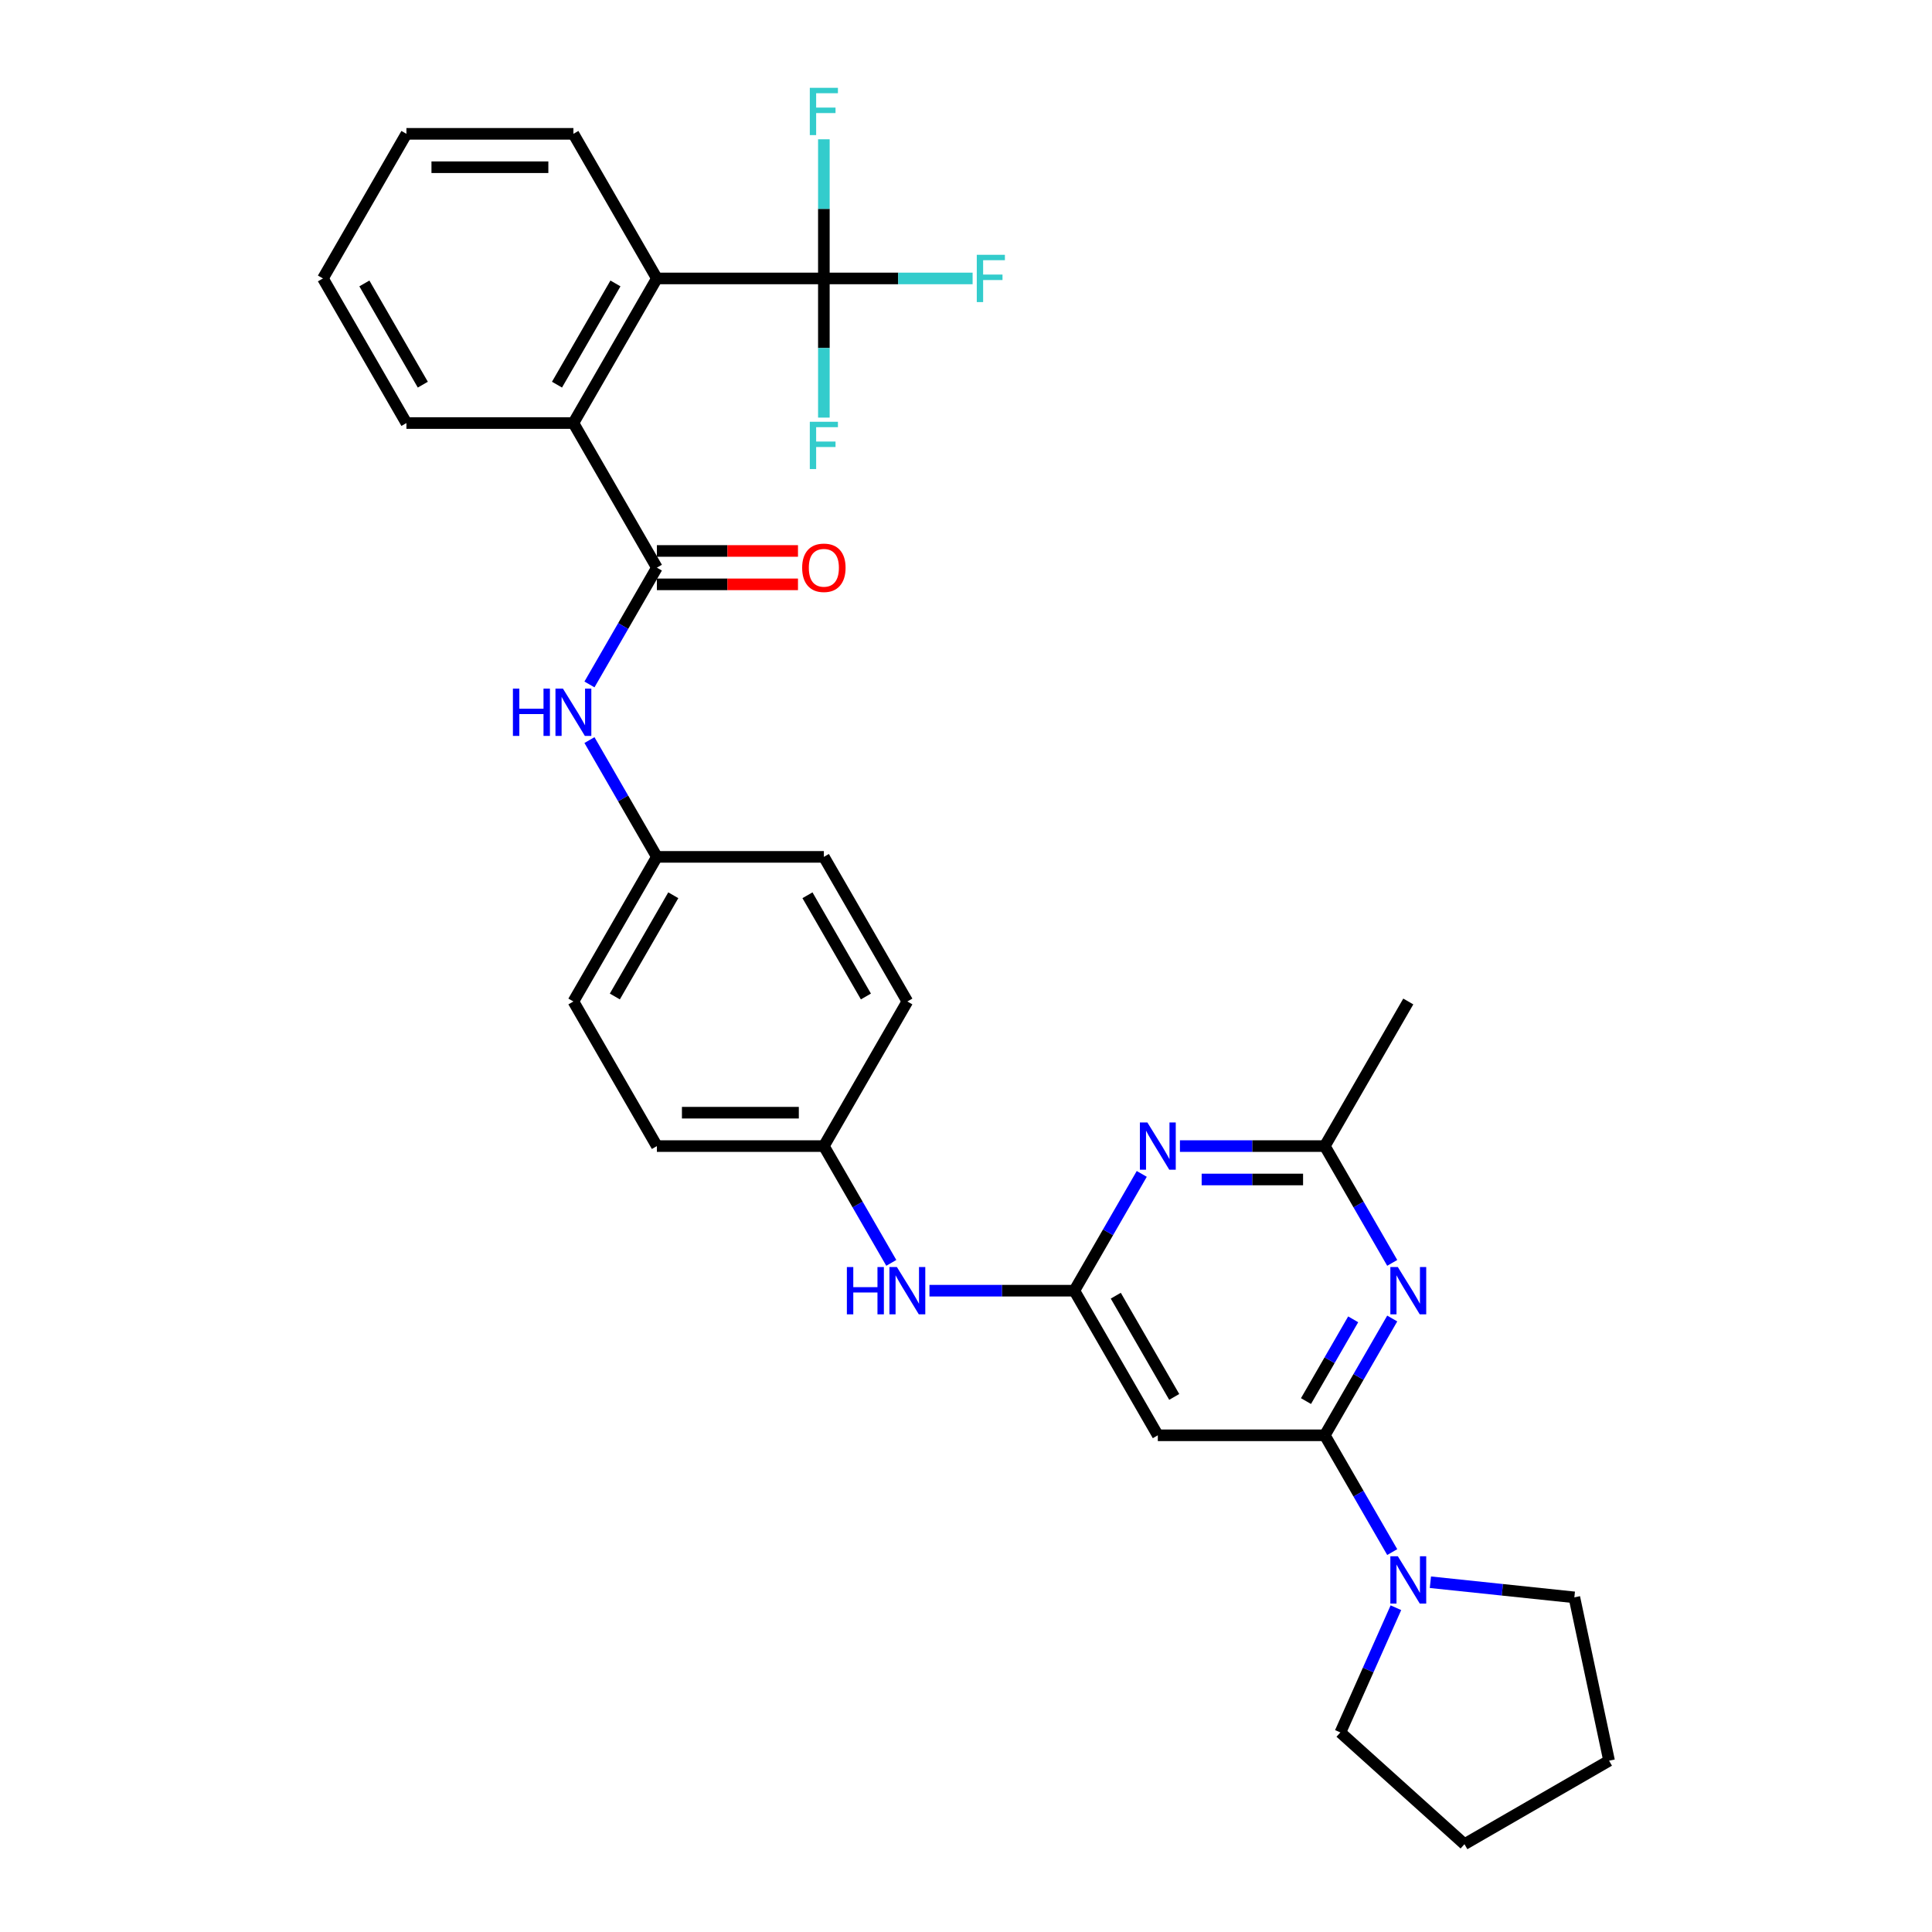 <?xml version='1.0' encoding='iso-8859-1'?>
<svg version='1.1' baseProfile='full'
              xmlns='http://www.w3.org/2000/svg'
                      xmlns:rdkit='http://www.rdkit.org/xml'
                      xmlns:xlink='http://www.w3.org/1999/xlink'
                  xml:space='preserve'
width='1000px' height='1000px' viewBox='0 0 1000 1000'>
<!-- END OF HEADER -->
<rect style='opacity:1.0;fill:#FFFFFF;stroke:none' width='1000' height='1000' x='0' y='0'> </rect>
<path class='bond-0' d='M 685.715,742.91 L 703.165,712.685' style='fill:none;fill-rule:evenodd;stroke:#000000;stroke-width:6px;stroke-linecap:butt;stroke-linejoin:miter;stroke-opacity:1' />
<path class='bond-0' d='M 703.165,712.685 L 720.615,682.46' style='fill:none;fill-rule:evenodd;stroke:#0000FF;stroke-width:6px;stroke-linecap:butt;stroke-linejoin:miter;stroke-opacity:1' />
<path class='bond-0' d='M 675.98,725.199 L 688.195,704.042' style='fill:none;fill-rule:evenodd;stroke:#000000;stroke-width:6px;stroke-linecap:butt;stroke-linejoin:miter;stroke-opacity:1' />
<path class='bond-0' d='M 688.195,704.042 L 700.41,682.885' style='fill:none;fill-rule:evenodd;stroke:#0000FF;stroke-width:6px;stroke-linecap:butt;stroke-linejoin:miter;stroke-opacity:1' />
<path class='bond-5' d='M 685.715,742.91 L 599.287,742.91' style='fill:none;fill-rule:evenodd;stroke:#000000;stroke-width:6px;stroke-linecap:butt;stroke-linejoin:miter;stroke-opacity:1' />
<path class='bond-8' d='M 685.715,742.91 L 703.165,773.135' style='fill:none;fill-rule:evenodd;stroke:#000000;stroke-width:6px;stroke-linecap:butt;stroke-linejoin:miter;stroke-opacity:1' />
<path class='bond-8' d='M 703.165,773.135 L 720.615,803.359' style='fill:none;fill-rule:evenodd;stroke:#0000FF;stroke-width:6px;stroke-linecap:butt;stroke-linejoin:miter;stroke-opacity:1' />
<path class='bond-9' d='M 720.615,653.662 L 703.165,623.437' style='fill:none;fill-rule:evenodd;stroke:#0000FF;stroke-width:6px;stroke-linecap:butt;stroke-linejoin:miter;stroke-opacity:1' />
<path class='bond-9' d='M 703.165,623.437 L 685.715,593.212' style='fill:none;fill-rule:evenodd;stroke:#000000;stroke-width:6px;stroke-linecap:butt;stroke-linejoin:miter;stroke-opacity:1' />
<path class='bond-1' d='M 340.003,293.818 L 322.553,324.043' style='fill:none;fill-rule:evenodd;stroke:#000000;stroke-width:6px;stroke-linecap:butt;stroke-linejoin:miter;stroke-opacity:1' />
<path class='bond-1' d='M 322.553,324.043 L 305.103,354.268' style='fill:none;fill-rule:evenodd;stroke:#0000FF;stroke-width:6px;stroke-linecap:butt;stroke-linejoin:miter;stroke-opacity:1' />
<path class='bond-7' d='M 340.003,293.818 L 296.79,218.969' style='fill:none;fill-rule:evenodd;stroke:#000000;stroke-width:6px;stroke-linecap:butt;stroke-linejoin:miter;stroke-opacity:1' />
<path class='bond-12' d='M 340.003,302.461 L 376.519,302.461' style='fill:none;fill-rule:evenodd;stroke:#000000;stroke-width:6px;stroke-linecap:butt;stroke-linejoin:miter;stroke-opacity:1' />
<path class='bond-12' d='M 376.519,302.461 L 413.035,302.461' style='fill:none;fill-rule:evenodd;stroke:#FF0000;stroke-width:6px;stroke-linecap:butt;stroke-linejoin:miter;stroke-opacity:1' />
<path class='bond-12' d='M 340.003,285.175 L 376.519,285.175' style='fill:none;fill-rule:evenodd;stroke:#000000;stroke-width:6px;stroke-linecap:butt;stroke-linejoin:miter;stroke-opacity:1' />
<path class='bond-12' d='M 376.519,285.175 L 413.035,285.175' style='fill:none;fill-rule:evenodd;stroke:#FF0000;stroke-width:6px;stroke-linecap:butt;stroke-linejoin:miter;stroke-opacity:1' />
<path class='bond-2' d='M 426.431,144.12 L 340.003,144.12' style='fill:none;fill-rule:evenodd;stroke:#000000;stroke-width:6px;stroke-linecap:butt;stroke-linejoin:miter;stroke-opacity:1' />
<path class='bond-13' d='M 426.431,144.12 L 464.926,144.12' style='fill:none;fill-rule:evenodd;stroke:#000000;stroke-width:6px;stroke-linecap:butt;stroke-linejoin:miter;stroke-opacity:1' />
<path class='bond-13' d='M 464.926,144.12 L 503.421,144.12' style='fill:none;fill-rule:evenodd;stroke:#33CCCC;stroke-width:6px;stroke-linecap:butt;stroke-linejoin:miter;stroke-opacity:1' />
<path class='bond-14' d='M 426.431,144.12 L 426.431,108.106' style='fill:none;fill-rule:evenodd;stroke:#000000;stroke-width:6px;stroke-linecap:butt;stroke-linejoin:miter;stroke-opacity:1' />
<path class='bond-14' d='M 426.431,108.106 L 426.431,72.092' style='fill:none;fill-rule:evenodd;stroke:#33CCCC;stroke-width:6px;stroke-linecap:butt;stroke-linejoin:miter;stroke-opacity:1' />
<path class='bond-15' d='M 426.431,144.12 L 426.431,180.135' style='fill:none;fill-rule:evenodd;stroke:#000000;stroke-width:6px;stroke-linecap:butt;stroke-linejoin:miter;stroke-opacity:1' />
<path class='bond-15' d='M 426.431,180.135 L 426.431,216.149' style='fill:none;fill-rule:evenodd;stroke:#33CCCC;stroke-width:6px;stroke-linecap:butt;stroke-linejoin:miter;stroke-opacity:1' />
<path class='bond-3' d='M 556.073,668.061 L 599.287,742.91' style='fill:none;fill-rule:evenodd;stroke:#000000;stroke-width:6px;stroke-linecap:butt;stroke-linejoin:miter;stroke-opacity:1' />
<path class='bond-3' d='M 577.525,670.646 L 607.774,723.04' style='fill:none;fill-rule:evenodd;stroke:#000000;stroke-width:6px;stroke-linecap:butt;stroke-linejoin:miter;stroke-opacity:1' />
<path class='bond-4' d='M 556.073,668.061 L 573.523,637.836' style='fill:none;fill-rule:evenodd;stroke:#000000;stroke-width:6px;stroke-linecap:butt;stroke-linejoin:miter;stroke-opacity:1' />
<path class='bond-4' d='M 573.523,637.836 L 590.974,607.611' style='fill:none;fill-rule:evenodd;stroke:#0000FF;stroke-width:6px;stroke-linecap:butt;stroke-linejoin:miter;stroke-opacity:1' />
<path class='bond-11' d='M 556.073,668.061 L 518.581,668.061' style='fill:none;fill-rule:evenodd;stroke:#000000;stroke-width:6px;stroke-linecap:butt;stroke-linejoin:miter;stroke-opacity:1' />
<path class='bond-11' d='M 518.581,668.061 L 481.088,668.061' style='fill:none;fill-rule:evenodd;stroke:#0000FF;stroke-width:6px;stroke-linecap:butt;stroke-linejoin:miter;stroke-opacity:1' />
<path class='bond-31' d='M 610.73,593.212 L 648.222,593.212' style='fill:none;fill-rule:evenodd;stroke:#0000FF;stroke-width:6px;stroke-linecap:butt;stroke-linejoin:miter;stroke-opacity:1' />
<path class='bond-31' d='M 648.222,593.212 L 685.715,593.212' style='fill:none;fill-rule:evenodd;stroke:#000000;stroke-width:6px;stroke-linecap:butt;stroke-linejoin:miter;stroke-opacity:1' />
<path class='bond-31' d='M 621.978,610.498 L 648.222,610.498' style='fill:none;fill-rule:evenodd;stroke:#0000FF;stroke-width:6px;stroke-linecap:butt;stroke-linejoin:miter;stroke-opacity:1' />
<path class='bond-31' d='M 648.222,610.498 L 674.467,610.498' style='fill:none;fill-rule:evenodd;stroke:#000000;stroke-width:6px;stroke-linecap:butt;stroke-linejoin:miter;stroke-opacity:1' />
<path class='bond-6' d='M 340.003,144.12 L 296.79,218.969' style='fill:none;fill-rule:evenodd;stroke:#000000;stroke-width:6px;stroke-linecap:butt;stroke-linejoin:miter;stroke-opacity:1' />
<path class='bond-6' d='M 318.552,146.705 L 288.302,199.099' style='fill:none;fill-rule:evenodd;stroke:#000000;stroke-width:6px;stroke-linecap:butt;stroke-linejoin:miter;stroke-opacity:1' />
<path class='bond-24' d='M 340.003,144.12 L 296.79,69.272' style='fill:none;fill-rule:evenodd;stroke:#000000;stroke-width:6px;stroke-linecap:butt;stroke-linejoin:miter;stroke-opacity:1' />
<path class='bond-25' d='M 296.79,218.969 L 210.362,218.969' style='fill:none;fill-rule:evenodd;stroke:#000000;stroke-width:6px;stroke-linecap:butt;stroke-linejoin:miter;stroke-opacity:1' />
<path class='bond-22' d='M 740.371,818.961 L 777.627,822.877' style='fill:none;fill-rule:evenodd;stroke:#0000FF;stroke-width:6px;stroke-linecap:butt;stroke-linejoin:miter;stroke-opacity:1' />
<path class='bond-22' d='M 777.627,822.877 L 814.883,826.792' style='fill:none;fill-rule:evenodd;stroke:#000000;stroke-width:6px;stroke-linecap:butt;stroke-linejoin:miter;stroke-opacity:1' />
<path class='bond-23' d='M 722.518,832.157 L 708.146,864.436' style='fill:none;fill-rule:evenodd;stroke:#0000FF;stroke-width:6px;stroke-linecap:butt;stroke-linejoin:miter;stroke-opacity:1' />
<path class='bond-23' d='M 708.146,864.436 L 693.775,896.714' style='fill:none;fill-rule:evenodd;stroke:#000000;stroke-width:6px;stroke-linecap:butt;stroke-linejoin:miter;stroke-opacity:1' />
<path class='bond-26' d='M 685.715,593.212 L 728.928,518.364' style='fill:none;fill-rule:evenodd;stroke:#000000;stroke-width:6px;stroke-linecap:butt;stroke-linejoin:miter;stroke-opacity:1' />
<path class='bond-10' d='M 305.103,383.065 L 322.553,413.29' style='fill:none;fill-rule:evenodd;stroke:#0000FF;stroke-width:6px;stroke-linecap:butt;stroke-linejoin:miter;stroke-opacity:1' />
<path class='bond-10' d='M 322.553,413.29 L 340.003,443.515' style='fill:none;fill-rule:evenodd;stroke:#000000;stroke-width:6px;stroke-linecap:butt;stroke-linejoin:miter;stroke-opacity:1' />
<path class='bond-17' d='M 461.332,653.662 L 443.882,623.437' style='fill:none;fill-rule:evenodd;stroke:#0000FF;stroke-width:6px;stroke-linecap:butt;stroke-linejoin:miter;stroke-opacity:1' />
<path class='bond-17' d='M 443.882,623.437 L 426.431,593.212' style='fill:none;fill-rule:evenodd;stroke:#000000;stroke-width:6px;stroke-linecap:butt;stroke-linejoin:miter;stroke-opacity:1' />
<path class='bond-16' d='M 340.003,443.515 L 296.79,518.364' style='fill:none;fill-rule:evenodd;stroke:#000000;stroke-width:6px;stroke-linecap:butt;stroke-linejoin:miter;stroke-opacity:1' />
<path class='bond-16' d='M 348.491,463.385 L 318.241,515.779' style='fill:none;fill-rule:evenodd;stroke:#000000;stroke-width:6px;stroke-linecap:butt;stroke-linejoin:miter;stroke-opacity:1' />
<path class='bond-33' d='M 340.003,443.515 L 426.431,443.515' style='fill:none;fill-rule:evenodd;stroke:#000000;stroke-width:6px;stroke-linecap:butt;stroke-linejoin:miter;stroke-opacity:1' />
<path class='bond-20' d='M 426.431,593.212 L 469.645,518.364' style='fill:none;fill-rule:evenodd;stroke:#000000;stroke-width:6px;stroke-linecap:butt;stroke-linejoin:miter;stroke-opacity:1' />
<path class='bond-21' d='M 426.431,593.212 L 340.003,593.212' style='fill:none;fill-rule:evenodd;stroke:#000000;stroke-width:6px;stroke-linecap:butt;stroke-linejoin:miter;stroke-opacity:1' />
<path class='bond-21' d='M 413.467,575.927 L 352.968,575.927' style='fill:none;fill-rule:evenodd;stroke:#000000;stroke-width:6px;stroke-linecap:butt;stroke-linejoin:miter;stroke-opacity:1' />
<path class='bond-18' d='M 426.431,443.515 L 469.645,518.364' style='fill:none;fill-rule:evenodd;stroke:#000000;stroke-width:6px;stroke-linecap:butt;stroke-linejoin:miter;stroke-opacity:1' />
<path class='bond-18' d='M 417.944,463.385 L 448.193,515.779' style='fill:none;fill-rule:evenodd;stroke:#000000;stroke-width:6px;stroke-linecap:butt;stroke-linejoin:miter;stroke-opacity:1' />
<path class='bond-19' d='M 296.79,518.364 L 340.003,593.212' style='fill:none;fill-rule:evenodd;stroke:#000000;stroke-width:6px;stroke-linecap:butt;stroke-linejoin:miter;stroke-opacity:1' />
<path class='bond-28' d='M 814.883,826.792 L 832.852,911.332' style='fill:none;fill-rule:evenodd;stroke:#000000;stroke-width:6px;stroke-linecap:butt;stroke-linejoin:miter;stroke-opacity:1' />
<path class='bond-27' d='M 693.775,896.714 L 758.003,954.545' style='fill:none;fill-rule:evenodd;stroke:#000000;stroke-width:6px;stroke-linecap:butt;stroke-linejoin:miter;stroke-opacity:1' />
<path class='bond-34' d='M 296.79,69.272 L 210.362,69.272' style='fill:none;fill-rule:evenodd;stroke:#000000;stroke-width:6px;stroke-linecap:butt;stroke-linejoin:miter;stroke-opacity:1' />
<path class='bond-34' d='M 283.825,86.557 L 223.326,86.557' style='fill:none;fill-rule:evenodd;stroke:#000000;stroke-width:6px;stroke-linecap:butt;stroke-linejoin:miter;stroke-opacity:1' />
<path class='bond-29' d='M 210.362,218.969 L 167.148,144.12' style='fill:none;fill-rule:evenodd;stroke:#000000;stroke-width:6px;stroke-linecap:butt;stroke-linejoin:miter;stroke-opacity:1' />
<path class='bond-29' d='M 218.849,199.099 L 188.6,146.705' style='fill:none;fill-rule:evenodd;stroke:#000000;stroke-width:6px;stroke-linecap:butt;stroke-linejoin:miter;stroke-opacity:1' />
<path class='bond-32' d='M 758.003,954.545 L 832.852,911.332' style='fill:none;fill-rule:evenodd;stroke:#000000;stroke-width:6px;stroke-linecap:butt;stroke-linejoin:miter;stroke-opacity:1' />
<path class='bond-30' d='M 167.148,144.12 L 210.362,69.272' style='fill:none;fill-rule:evenodd;stroke:#000000;stroke-width:6px;stroke-linecap:butt;stroke-linejoin:miter;stroke-opacity:1' />
<path  class='atom-1' d='M 723.518 655.823
L 731.539 668.787
Q 732.334 670.066, 733.613 672.382
Q 734.892 674.699, 734.961 674.837
L 734.961 655.823
L 738.211 655.823
L 738.211 680.299
L 734.857 680.299
L 726.249 666.125
Q 725.247 664.466, 724.175 662.564
Q 723.138 660.663, 722.827 660.075
L 722.827 680.299
L 719.646 680.299
L 719.646 655.823
L 723.518 655.823
' fill='#0000FF'/>
<path  class='atom-5' d='M 593.876 580.974
L 601.897 593.938
Q 602.692 595.217, 603.971 597.534
Q 605.25 599.85, 605.319 599.988
L 605.319 580.974
L 608.569 580.974
L 608.569 605.451
L 605.216 605.451
L 596.608 591.276
Q 595.605 589.617, 594.533 587.716
Q 593.496 585.814, 593.185 585.226
L 593.185 605.451
L 590.004 605.451
L 590.004 580.974
L 593.876 580.974
' fill='#0000FF'/>
<path  class='atom-9' d='M 723.518 805.52
L 731.539 818.484
Q 732.334 819.763, 733.613 822.08
Q 734.892 824.396, 734.961 824.534
L 734.961 805.52
L 738.211 805.52
L 738.211 829.996
L 734.857 829.996
L 726.249 815.822
Q 725.247 814.163, 724.175 812.261
Q 723.138 810.36, 722.827 809.772
L 722.827 829.996
L 719.646 829.996
L 719.646 805.52
L 723.518 805.52
' fill='#0000FF'/>
<path  class='atom-11' d='M 265.485 356.428
L 268.804 356.428
L 268.804 366.834
L 281.319 366.834
L 281.319 356.428
L 284.638 356.428
L 284.638 380.905
L 281.319 380.905
L 281.319 369.6
L 268.804 369.6
L 268.804 380.905
L 265.485 380.905
L 265.485 356.428
' fill='#0000FF'/>
<path  class='atom-11' d='M 291.379 356.428
L 299.4 369.392
Q 300.195 370.672, 301.474 372.988
Q 302.753 375.304, 302.822 375.442
L 302.822 356.428
L 306.072 356.428
L 306.072 380.905
L 302.719 380.905
L 294.11 366.73
Q 293.108 365.071, 292.036 363.17
Q 290.999 361.268, 290.688 360.68
L 290.688 380.905
L 287.507 380.905
L 287.507 356.428
L 291.379 356.428
' fill='#0000FF'/>
<path  class='atom-12' d='M 438.341 655.823
L 441.66 655.823
L 441.66 666.229
L 454.175 666.229
L 454.175 655.823
L 457.493 655.823
L 457.493 680.299
L 454.175 680.299
L 454.175 668.994
L 441.66 668.994
L 441.66 680.299
L 438.341 680.299
L 438.341 655.823
' fill='#0000FF'/>
<path  class='atom-12' d='M 464.235 655.823
L 472.255 668.787
Q 473.05 670.066, 474.33 672.382
Q 475.609 674.699, 475.678 674.837
L 475.678 655.823
L 478.927 655.823
L 478.927 680.299
L 475.574 680.299
L 466.966 666.125
Q 465.963 664.466, 464.892 662.564
Q 463.854 660.663, 463.543 660.075
L 463.543 680.299
L 460.363 680.299
L 460.363 655.823
L 464.235 655.823
' fill='#0000FF'/>
<path  class='atom-13' d='M 415.196 293.887
Q 415.196 288.01, 418.1 284.726
Q 421.004 281.441, 426.431 281.441
Q 431.859 281.441, 434.763 284.726
Q 437.667 288.01, 437.667 293.887
Q 437.667 299.833, 434.728 303.221
Q 431.79 306.575, 426.431 306.575
Q 421.038 306.575, 418.1 303.221
Q 415.196 299.868, 415.196 293.887
M 426.431 303.809
Q 430.165 303.809, 432.17 301.32
Q 434.21 298.796, 434.21 293.887
Q 434.21 289.082, 432.17 286.662
Q 430.165 284.207, 426.431 284.207
Q 422.698 284.207, 420.658 286.627
Q 418.653 289.047, 418.653 293.887
Q 418.653 298.831, 420.658 301.32
Q 422.698 303.809, 426.431 303.809
' fill='#FF0000'/>
<path  class='atom-14' d='M 505.582 131.882
L 520.136 131.882
L 520.136 134.683
L 508.866 134.683
L 508.866 142.115
L 518.892 142.115
L 518.892 144.95
L 508.866 144.95
L 508.866 156.359
L 505.582 156.359
L 505.582 131.882
' fill='#33CCCC'/>
<path  class='atom-15' d='M 419.154 45.455
L 433.708 45.455
L 433.708 48.255
L 422.438 48.255
L 422.438 55.688
L 432.464 55.688
L 432.464 58.522
L 422.438 58.522
L 422.438 69.931
L 419.154 69.931
L 419.154 45.455
' fill='#33CCCC'/>
<path  class='atom-16' d='M 419.154 218.31
L 433.708 218.31
L 433.708 221.11
L 422.438 221.11
L 422.438 228.543
L 432.464 228.543
L 432.464 231.378
L 422.438 231.378
L 422.438 242.786
L 419.154 242.786
L 419.154 218.31
' fill='#33CCCC'/>
</svg>

